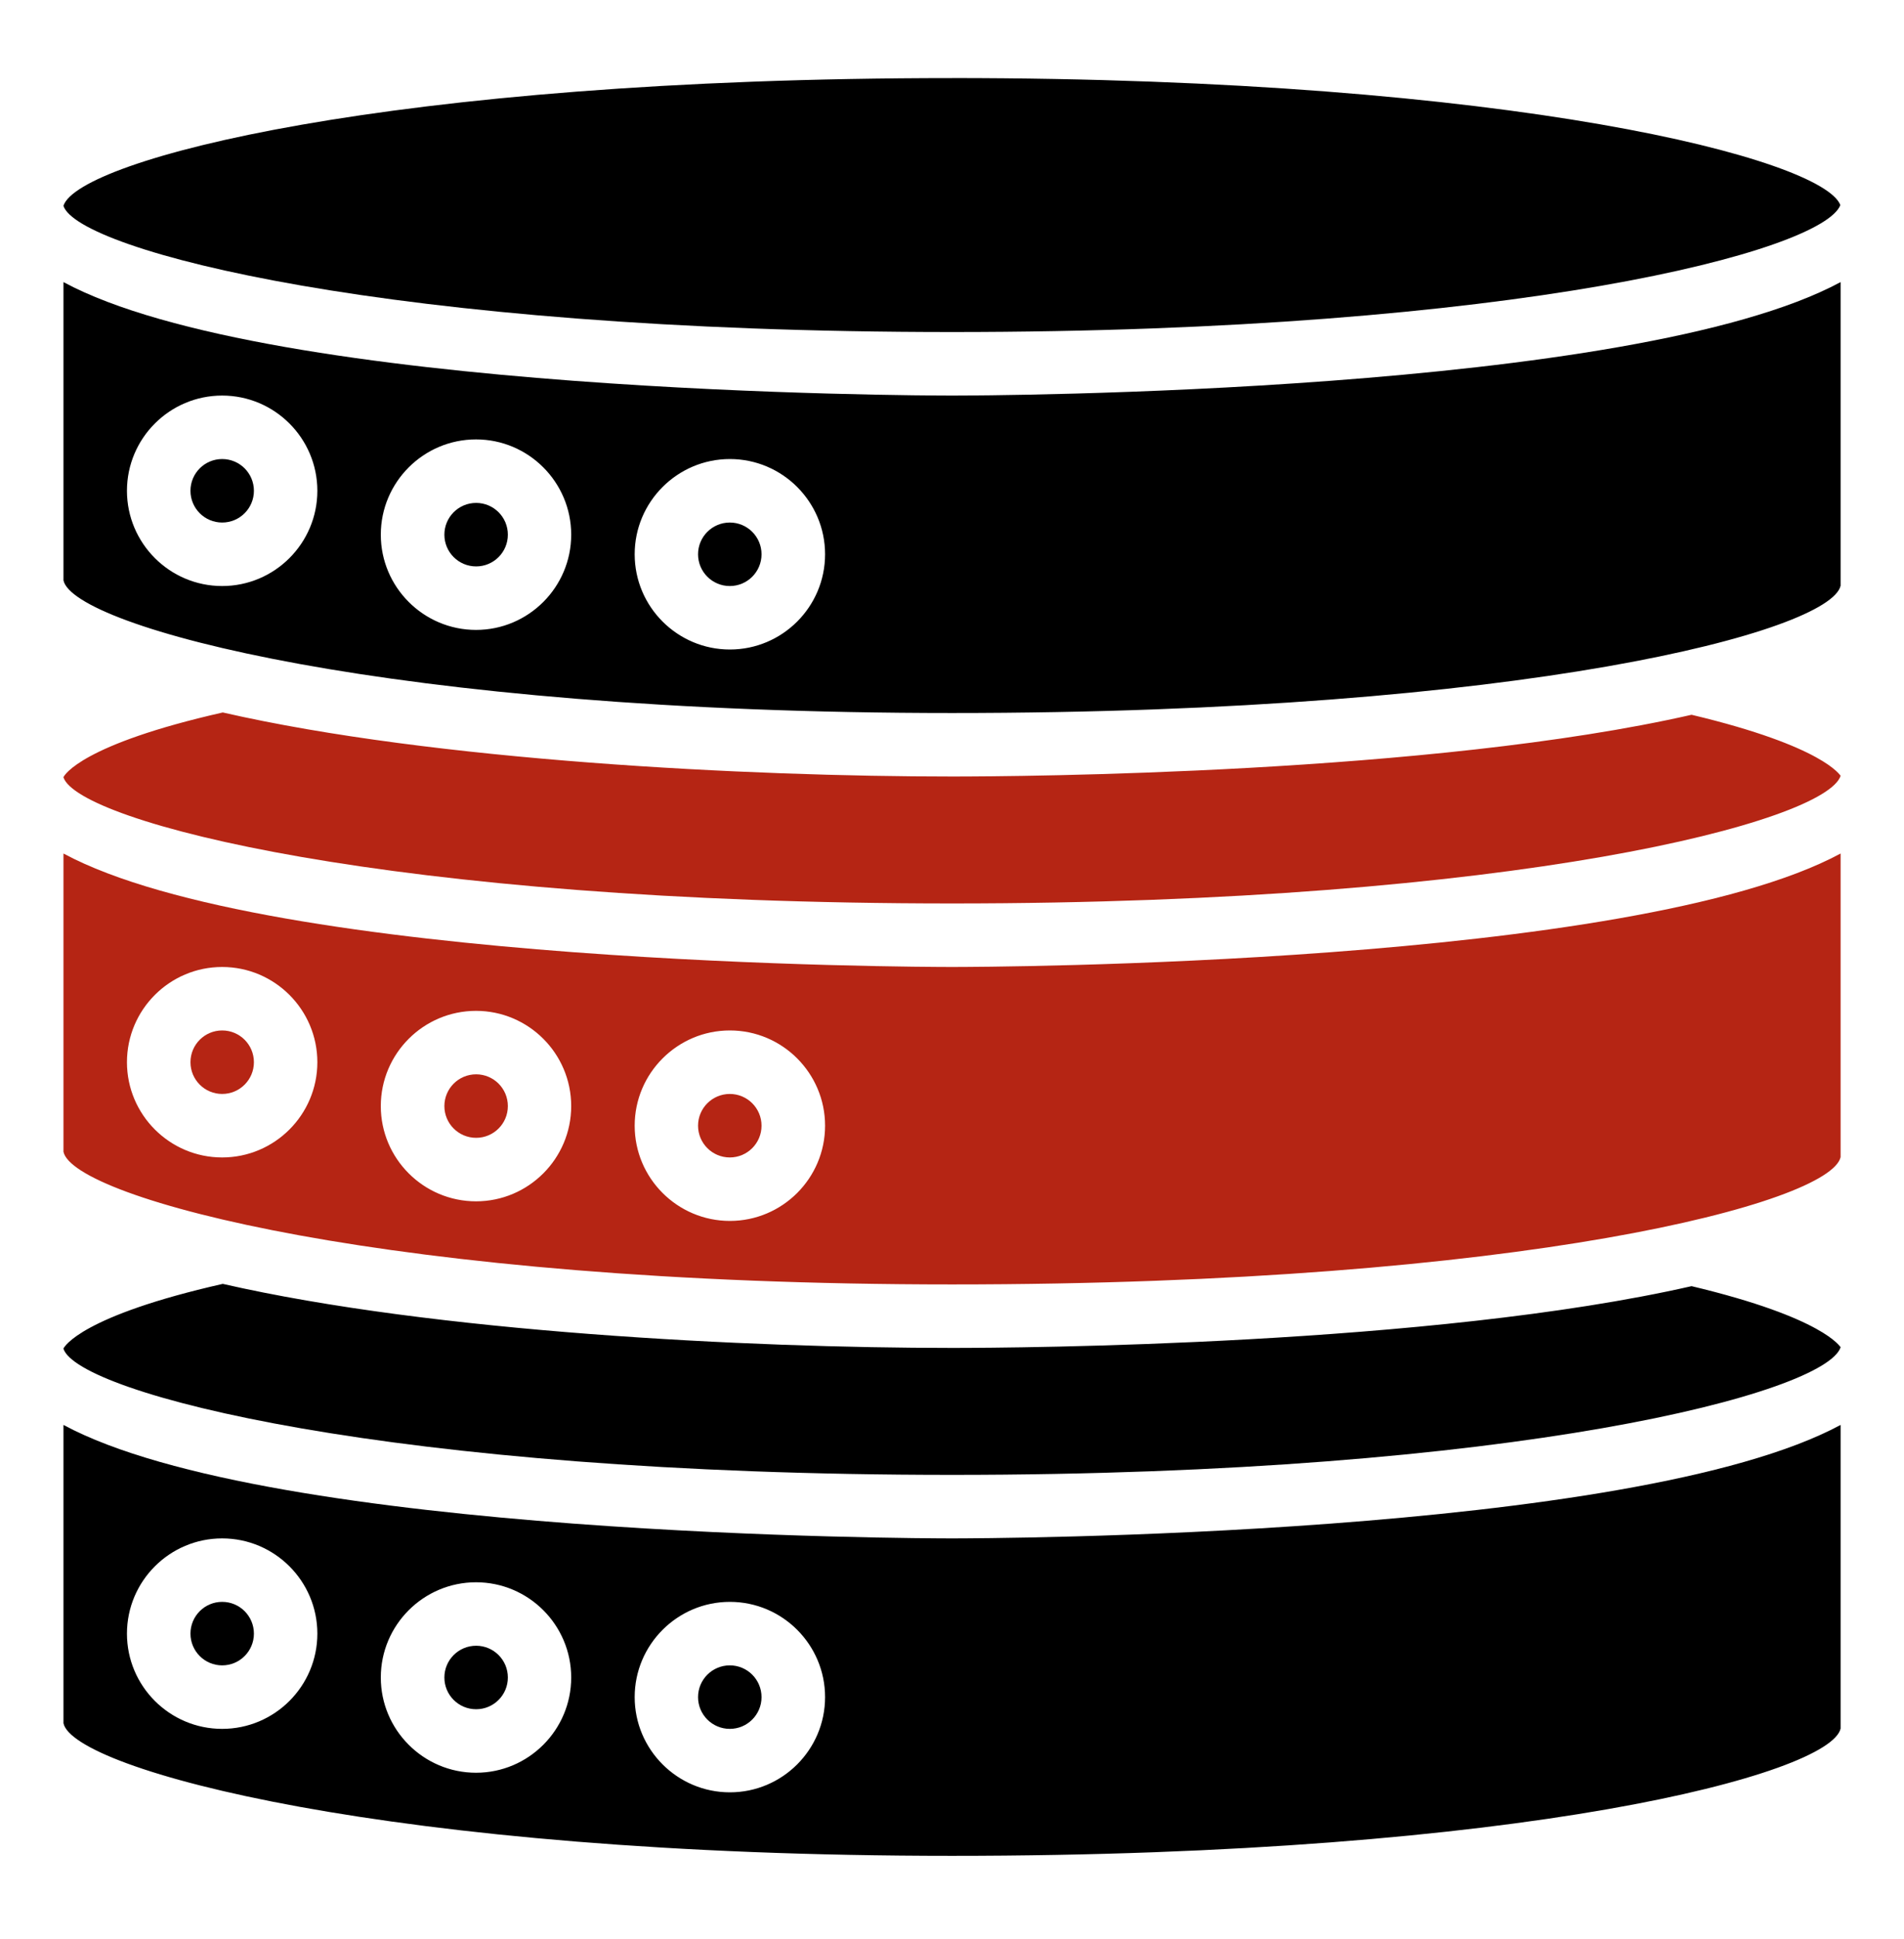 <svg width="56" height="57" viewBox="0 0 56 57" fill="none" xmlns="http://www.w3.org/2000/svg">
<path d="M1.867 41.894V50.665C2.158 52.02 11.391 54.563 28 54.563C44.826 54.563 53.825 52.164 54.135 50.821V41.894C48.032 45.183 28.96 45.23 28 45.23C27.041 45.23 7.97 45.183 1.867 41.894ZM6.534 50.83C4.99 50.83 3.734 49.574 3.734 48.03C3.734 46.486 4.99 45.23 6.534 45.23C8.078 45.23 9.334 46.486 9.334 48.03C9.334 49.574 8.078 50.83 6.534 50.83ZM14.001 52.12C12.457 52.12 11.2 50.863 11.2 49.32C11.2 47.776 12.457 46.52 14.001 46.52C15.544 46.52 16.8 47.776 16.8 49.32C16.8 50.863 15.544 52.12 14.001 52.12ZM21.467 52.696C19.924 52.696 18.667 51.44 18.667 49.896C18.667 48.353 19.924 47.096 21.467 47.096C23.011 47.096 24.267 48.353 24.267 49.896C24.267 51.44 23.011 52.696 21.467 52.696Z" fill="black"/>
<path d="M6.535 48.963C7.05 48.963 7.468 48.545 7.468 48.03C7.468 47.514 7.05 47.096 6.535 47.096C6.019 47.096 5.602 47.514 5.602 48.03C5.602 48.545 6.019 48.963 6.535 48.963Z" fill="black"/>
<path d="M21.465 50.83C21.98 50.83 22.398 50.412 22.398 49.897C22.398 49.381 21.98 48.963 21.465 48.963C20.949 48.963 20.531 49.381 20.531 49.897C20.531 50.412 20.949 50.83 21.465 50.83Z" fill="black"/>
<path d="M54.136 39.607C54.118 39.607 53.671 38.748 49.752 37.814C42.11 39.556 29.943 39.63 28 39.63C22.025 39.63 12.77 39.169 6.552 37.747C2.398 38.688 1.894 39.59 1.867 39.647V39.657C2.31 40.959 11.405 43.362 28 43.362C44.596 43.362 53.706 40.955 54.137 39.606L54.136 39.607Z" fill="black"/>
<path d="M14.004 50.253C14.519 50.253 14.937 49.835 14.937 49.32C14.937 48.804 14.519 48.386 14.004 48.386C13.488 48.386 13.07 48.804 13.07 49.32C13.07 49.835 13.488 50.253 14.004 50.253Z" fill="black"/>
<path d="M6.535 32.163C7.05 32.163 7.468 31.745 7.468 31.23C7.468 30.714 7.05 30.296 6.535 30.296C6.019 30.296 5.602 30.714 5.602 31.23C5.602 31.745 6.019 32.163 6.535 32.163Z" fill="#B52514"/>
<path d="M54.136 22.807C54.118 22.807 53.671 21.948 49.752 21.015C42.11 22.756 29.943 22.83 28 22.83C22.025 22.83 12.77 22.37 6.552 20.947C2.398 21.888 1.894 22.79 1.867 22.848V22.857C2.31 24.159 11.405 26.562 28 26.562C44.596 26.562 53.706 24.155 54.137 22.806L54.136 22.807Z" fill="#B52514"/>
<path d="M21.465 17.23C21.98 17.23 22.398 16.812 22.398 16.296C22.398 15.781 21.98 15.363 21.465 15.363C20.949 15.363 20.531 15.781 20.531 16.296C20.531 16.812 20.949 17.23 21.465 17.23Z" fill="black"/>
<path d="M14.004 16.653C14.519 16.653 14.937 16.235 14.937 15.72C14.937 15.204 14.519 14.786 14.004 14.786C13.488 14.786 13.07 15.204 13.07 15.72C13.07 16.235 13.488 16.653 14.004 16.653Z" fill="black"/>
<path d="M6.535 15.363C7.05 15.363 7.468 14.945 7.468 14.43C7.468 13.914 7.05 13.496 6.535 13.496C6.019 13.496 5.602 13.914 5.602 14.43C5.602 14.945 6.019 15.363 6.535 15.363Z" fill="black"/>
<path d="M14.004 33.453C14.519 33.453 14.937 33.035 14.937 32.52C14.937 32.004 14.519 31.586 14.004 31.586C13.488 31.586 13.07 32.004 13.07 32.52C13.07 33.035 13.488 33.453 14.004 33.453Z" fill="#B52514"/>
<path d="M21.465 34.03C21.98 34.03 22.398 33.612 22.398 33.096C22.398 32.581 21.98 32.163 21.465 32.163C20.949 32.163 20.531 32.581 20.531 33.096C20.531 33.612 20.949 34.03 21.465 34.03Z" fill="#B52514"/>
<path d="M54.135 34.021V25.094C48.032 28.383 28.96 28.43 28 28.43C27.041 28.43 7.97 28.383 1.867 25.094V33.864C2.158 35.22 11.391 37.763 28 37.763C44.826 37.763 53.825 35.364 54.135 34.021ZM6.534 34.03C4.99 34.03 3.734 32.773 3.734 31.23C3.734 29.686 4.99 28.43 6.534 28.43C8.078 28.43 9.334 29.686 9.334 31.23C9.334 32.773 8.078 34.03 6.534 34.03ZM14.001 35.32C12.457 35.32 11.2 34.063 11.2 32.52C11.2 30.976 12.457 29.72 14.001 29.72C15.544 29.72 16.8 30.976 16.8 32.52C16.8 34.063 15.544 35.32 14.001 35.32ZM21.467 35.896C19.924 35.896 18.667 34.64 18.667 33.096C18.667 31.553 19.924 30.296 21.467 30.296C23.011 30.296 24.267 31.553 24.267 33.096C24.267 34.64 23.011 35.896 21.467 35.896Z" fill="#B52514"/>
<path d="M54.135 17.221V8.294C48.032 11.583 28.96 11.63 28 11.63C27.041 11.63 7.97 11.583 1.867 8.294V17.064C2.158 18.42 11.391 20.963 28 20.963C44.826 20.963 53.825 18.564 54.135 17.221ZM6.534 17.23C4.99 17.23 3.734 15.973 3.734 14.43C3.734 12.886 4.99 11.63 6.534 11.63C8.078 11.63 9.334 12.886 9.334 14.43C9.334 15.973 8.078 17.23 6.534 17.23ZM14.001 18.52C12.457 18.52 11.2 17.263 11.2 15.72C11.2 14.176 12.457 12.919 14.001 12.919C15.544 12.919 16.8 14.176 16.8 15.72C16.8 17.263 15.544 18.52 14.001 18.52ZM21.467 19.096C19.924 19.096 18.667 17.84 18.667 16.296C18.667 14.753 19.924 13.496 21.467 13.496C23.011 13.496 24.267 14.753 24.267 16.296C24.267 17.84 23.011 19.096 21.467 19.096Z" fill="black"/>
<path d="M28 2.296C11.401 2.296 2.308 4.7 1.867 6.048V6.056C2.308 7.359 11.401 9.762 28 9.762C44.6 9.762 53.608 7.381 54.128 6.029C53.606 4.676 44.52 2.295 28 2.295V2.296Z" fill="black"/>
</svg>
